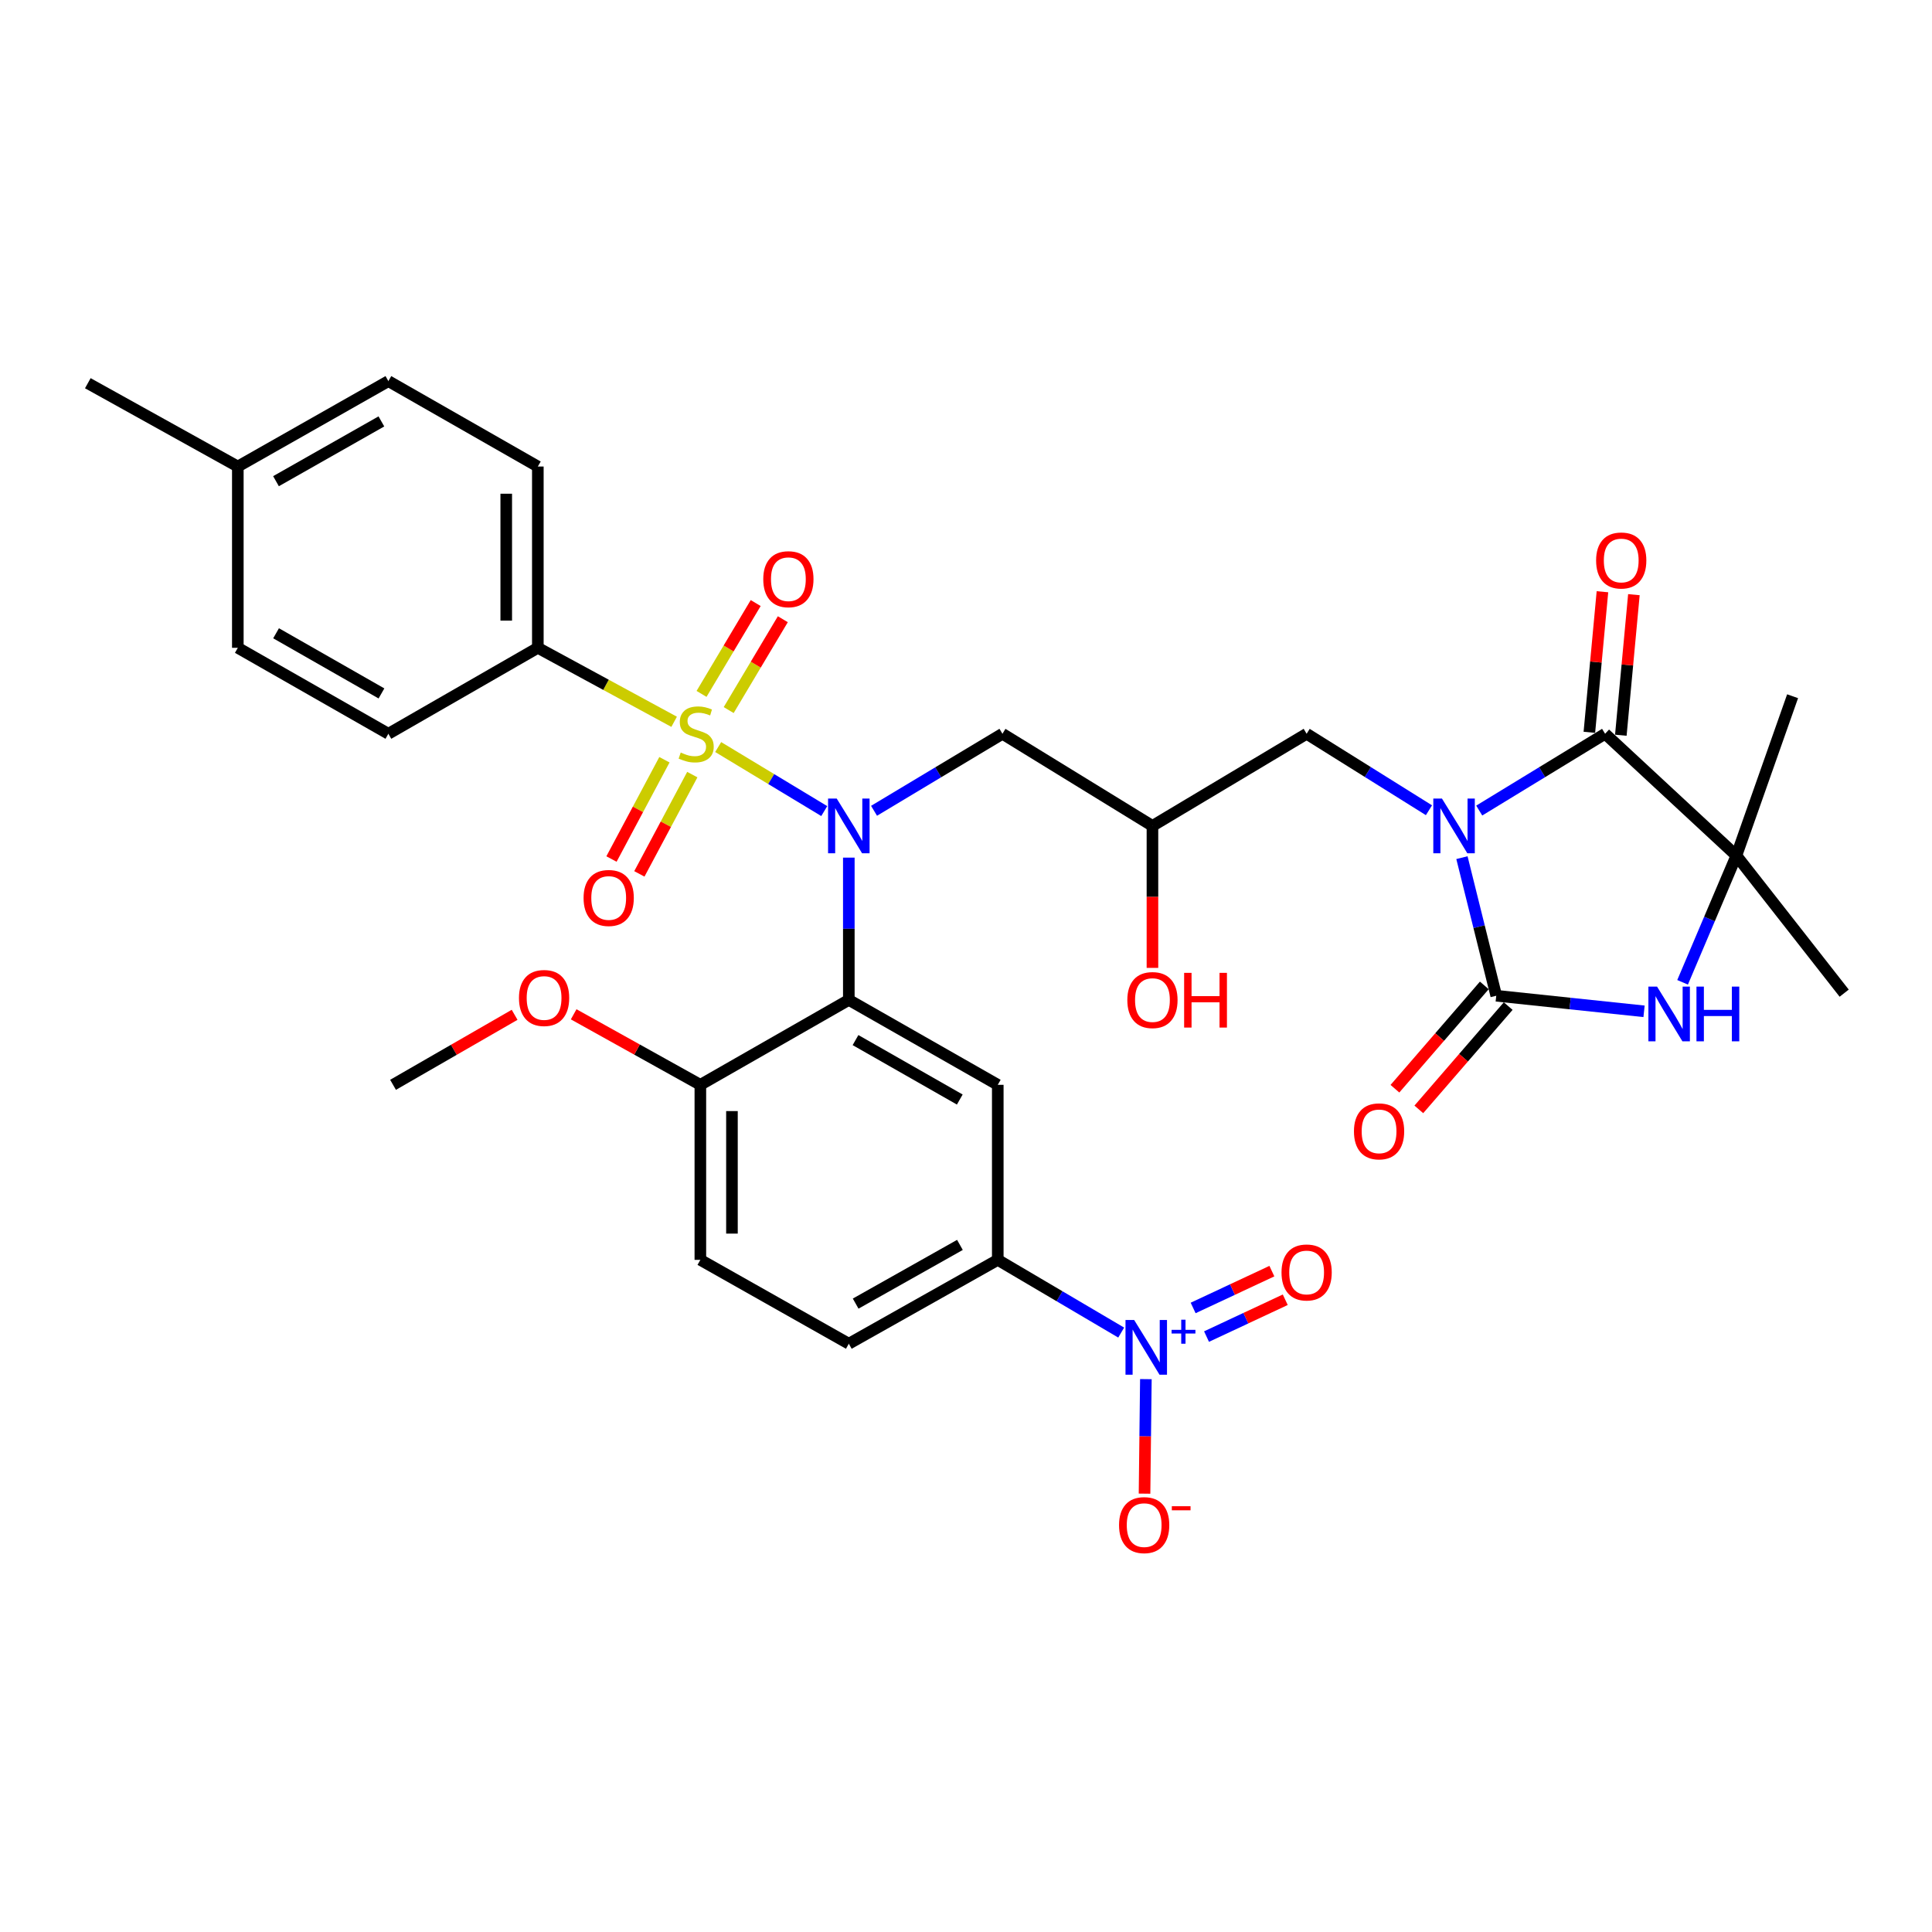 <?xml version='1.0' encoding='iso-8859-1'?>
<svg version='1.1' baseProfile='full'
              xmlns='http://www.w3.org/2000/svg'
                      xmlns:rdkit='http://www.rdkit.org/xml'
                      xmlns:xlink='http://www.w3.org/1999/xlink'
                  xml:space='preserve'
width='1000px' height='1000px' viewBox='0 0 1000 1000'>
<!-- END OF HEADER -->
<rect style='opacity:1.0;fill:#FFFFFF;stroke:none' width='1000' height='1000' x='0' y='0'> </rect>
<path class='bond-1' d='M 756.697,443.92 L 765.577,479.658' style='fill:none;fill-rule:evenodd;stroke:#0000FF;stroke-width:6px;stroke-linecap:butt;stroke-linejoin:miter;stroke-opacity:1' />
<path class='bond-1' d='M 765.577,479.658 L 774.457,515.395' style='fill:none;fill-rule:evenodd;stroke:#000000;stroke-width:6px;stroke-linecap:butt;stroke-linejoin:miter;stroke-opacity:1' />
<path class='bond-3' d='M 765.646,419.546 L 798.22,399.672' style='fill:none;fill-rule:evenodd;stroke:#0000FF;stroke-width:6px;stroke-linecap:butt;stroke-linejoin:miter;stroke-opacity:1' />
<path class='bond-3' d='M 798.22,399.672 L 830.795,379.798' style='fill:none;fill-rule:evenodd;stroke:#000000;stroke-width:6px;stroke-linecap:butt;stroke-linejoin:miter;stroke-opacity:1' />
<path class='bond-12' d='M 739.626,419.376 L 707.968,399.587' style='fill:none;fill-rule:evenodd;stroke:#0000FF;stroke-width:6px;stroke-linecap:butt;stroke-linejoin:miter;stroke-opacity:1' />
<path class='bond-12' d='M 707.968,399.587 L 676.309,379.798' style='fill:none;fill-rule:evenodd;stroke:#000000;stroke-width:6px;stroke-linecap:butt;stroke-linejoin:miter;stroke-opacity:1' />
<path class='bond-0' d='M 371.728,386.672 L 399.18,403.246' style='fill:none;fill-rule:evenodd;stroke:#CCCC00;stroke-width:6px;stroke-linecap:butt;stroke-linejoin:miter;stroke-opacity:1' />
<path class='bond-0' d='M 399.18,403.246 L 426.632,419.819' style='fill:none;fill-rule:evenodd;stroke:#0000FF;stroke-width:6px;stroke-linecap:butt;stroke-linejoin:miter;stroke-opacity:1' />
<path class='bond-11' d='M 348.93,373.603 L 313.656,354.455' style='fill:none;fill-rule:evenodd;stroke:#CCCC00;stroke-width:6px;stroke-linecap:butt;stroke-linejoin:miter;stroke-opacity:1' />
<path class='bond-11' d='M 313.656,354.455 L 278.383,335.307' style='fill:none;fill-rule:evenodd;stroke:#000000;stroke-width:6px;stroke-linecap:butt;stroke-linejoin:miter;stroke-opacity:1' />
<path class='bond-13' d='M 377.169,367.533 L 391.18,344.021' style='fill:none;fill-rule:evenodd;stroke:#CCCC00;stroke-width:6px;stroke-linecap:butt;stroke-linejoin:miter;stroke-opacity:1' />
<path class='bond-13' d='M 391.18,344.021 L 405.191,320.509' style='fill:none;fill-rule:evenodd;stroke:#FF0000;stroke-width:6px;stroke-linecap:butt;stroke-linejoin:miter;stroke-opacity:1' />
<path class='bond-13' d='M 363.12,359.161 L 377.131,335.649' style='fill:none;fill-rule:evenodd;stroke:#CCCC00;stroke-width:6px;stroke-linecap:butt;stroke-linejoin:miter;stroke-opacity:1' />
<path class='bond-13' d='M 377.131,335.649 L 391.143,312.137' style='fill:none;fill-rule:evenodd;stroke:#FF0000;stroke-width:6px;stroke-linecap:butt;stroke-linejoin:miter;stroke-opacity:1' />
<path class='bond-14' d='M 343.908,393.236 L 330.206,418.93' style='fill:none;fill-rule:evenodd;stroke:#CCCC00;stroke-width:6px;stroke-linecap:butt;stroke-linejoin:miter;stroke-opacity:1' />
<path class='bond-14' d='M 330.206,418.93 L 316.503,444.625' style='fill:none;fill-rule:evenodd;stroke:#FF0000;stroke-width:6px;stroke-linecap:butt;stroke-linejoin:miter;stroke-opacity:1' />
<path class='bond-14' d='M 358.338,400.931 L 344.636,426.626' style='fill:none;fill-rule:evenodd;stroke:#CCCC00;stroke-width:6px;stroke-linecap:butt;stroke-linejoin:miter;stroke-opacity:1' />
<path class='bond-14' d='M 344.636,426.626 L 330.933,452.32' style='fill:none;fill-rule:evenodd;stroke:#FF0000;stroke-width:6px;stroke-linecap:butt;stroke-linejoin:miter;stroke-opacity:1' />
<path class='bond-5' d='M 774.457,515.395 L 812.707,519.426' style='fill:none;fill-rule:evenodd;stroke:#000000;stroke-width:6px;stroke-linecap:butt;stroke-linejoin:miter;stroke-opacity:1' />
<path class='bond-5' d='M 812.707,519.426 L 850.957,523.457' style='fill:none;fill-rule:evenodd;stroke:#0000FF;stroke-width:6px;stroke-linecap:butt;stroke-linejoin:miter;stroke-opacity:1' />
<path class='bond-17' d='M 768.273,510.046 L 745.143,536.782' style='fill:none;fill-rule:evenodd;stroke:#000000;stroke-width:6px;stroke-linecap:butt;stroke-linejoin:miter;stroke-opacity:1' />
<path class='bond-17' d='M 745.143,536.782 L 722.013,563.519' style='fill:none;fill-rule:evenodd;stroke:#FF0000;stroke-width:6px;stroke-linecap:butt;stroke-linejoin:miter;stroke-opacity:1' />
<path class='bond-17' d='M 780.641,520.745 L 757.511,547.482' style='fill:none;fill-rule:evenodd;stroke:#000000;stroke-width:6px;stroke-linecap:butt;stroke-linejoin:miter;stroke-opacity:1' />
<path class='bond-17' d='M 757.511,547.482 L 734.381,574.218' style='fill:none;fill-rule:evenodd;stroke:#FF0000;stroke-width:6px;stroke-linecap:butt;stroke-linejoin:miter;stroke-opacity:1' />
<path class='bond-2' d='M 452.405,419.662 L 485.633,399.73' style='fill:none;fill-rule:evenodd;stroke:#0000FF;stroke-width:6px;stroke-linecap:butt;stroke-linejoin:miter;stroke-opacity:1' />
<path class='bond-2' d='M 485.633,399.73 L 518.861,379.798' style='fill:none;fill-rule:evenodd;stroke:#000000;stroke-width:6px;stroke-linecap:butt;stroke-linejoin:miter;stroke-opacity:1' />
<path class='bond-4' d='M 439.347,443.907 L 439.347,480.728' style='fill:none;fill-rule:evenodd;stroke:#0000FF;stroke-width:6px;stroke-linecap:butt;stroke-linejoin:miter;stroke-opacity:1' />
<path class='bond-4' d='M 439.347,480.728 L 439.347,517.549' style='fill:none;fill-rule:evenodd;stroke:#000000;stroke-width:6px;stroke-linecap:butt;stroke-linejoin:miter;stroke-opacity:1' />
<path class='bond-7' d='M 830.795,379.798 L 898.753,442.868' style='fill:none;fill-rule:evenodd;stroke:#000000;stroke-width:6px;stroke-linecap:butt;stroke-linejoin:miter;stroke-opacity:1' />
<path class='bond-20' d='M 838.937,380.555 L 842.32,344.176' style='fill:none;fill-rule:evenodd;stroke:#000000;stroke-width:6px;stroke-linecap:butt;stroke-linejoin:miter;stroke-opacity:1' />
<path class='bond-20' d='M 842.32,344.176 L 845.703,307.797' style='fill:none;fill-rule:evenodd;stroke:#FF0000;stroke-width:6px;stroke-linecap:butt;stroke-linejoin:miter;stroke-opacity:1' />
<path class='bond-20' d='M 822.653,379.04 L 826.037,342.662' style='fill:none;fill-rule:evenodd;stroke:#000000;stroke-width:6px;stroke-linecap:butt;stroke-linejoin:miter;stroke-opacity:1' />
<path class='bond-20' d='M 826.037,342.662 L 829.42,306.283' style='fill:none;fill-rule:evenodd;stroke:#FF0000;stroke-width:6px;stroke-linecap:butt;stroke-linejoin:miter;stroke-opacity:1' />
<path class='bond-8' d='M 439.347,517.549 L 516.444,561.503' style='fill:none;fill-rule:evenodd;stroke:#000000;stroke-width:6px;stroke-linecap:butt;stroke-linejoin:miter;stroke-opacity:1' />
<path class='bond-8' d='M 442.812,538.349 L 496.78,569.117' style='fill:none;fill-rule:evenodd;stroke:#000000;stroke-width:6px;stroke-linecap:butt;stroke-linejoin:miter;stroke-opacity:1' />
<path class='bond-15' d='M 439.347,517.549 L 362.503,561.503' style='fill:none;fill-rule:evenodd;stroke:#000000;stroke-width:6px;stroke-linecap:butt;stroke-linejoin:miter;stroke-opacity:1' />
<path class='bond-34' d='M 870.906,508.44 L 884.829,475.654' style='fill:none;fill-rule:evenodd;stroke:#0000FF;stroke-width:6px;stroke-linecap:butt;stroke-linejoin:miter;stroke-opacity:1' />
<path class='bond-34' d='M 884.829,475.654 L 898.753,442.868' style='fill:none;fill-rule:evenodd;stroke:#000000;stroke-width:6px;stroke-linecap:butt;stroke-linejoin:miter;stroke-opacity:1' />
<path class='bond-6' d='M 580.327,689.741 L 548.386,670.921' style='fill:none;fill-rule:evenodd;stroke:#0000FF;stroke-width:6px;stroke-linecap:butt;stroke-linejoin:miter;stroke-opacity:1' />
<path class='bond-6' d='M 548.386,670.921 L 516.444,652.102' style='fill:none;fill-rule:evenodd;stroke:#000000;stroke-width:6px;stroke-linecap:butt;stroke-linejoin:miter;stroke-opacity:1' />
<path class='bond-16' d='M 593.103,713.841 L 592.755,743.475' style='fill:none;fill-rule:evenodd;stroke:#0000FF;stroke-width:6px;stroke-linecap:butt;stroke-linejoin:miter;stroke-opacity:1' />
<path class='bond-16' d='M 592.755,743.475 L 592.406,773.109' style='fill:none;fill-rule:evenodd;stroke:#FF0000;stroke-width:6px;stroke-linecap:butt;stroke-linejoin:miter;stroke-opacity:1' />
<path class='bond-19' d='M 624.498,691.812 L 644.873,682.279' style='fill:none;fill-rule:evenodd;stroke:#0000FF;stroke-width:6px;stroke-linecap:butt;stroke-linejoin:miter;stroke-opacity:1' />
<path class='bond-19' d='M 644.873,682.279 L 665.248,672.745' style='fill:none;fill-rule:evenodd;stroke:#FF0000;stroke-width:6px;stroke-linecap:butt;stroke-linejoin:miter;stroke-opacity:1' />
<path class='bond-19' d='M 617.568,676.999 L 637.943,667.466' style='fill:none;fill-rule:evenodd;stroke:#0000FF;stroke-width:6px;stroke-linecap:butt;stroke-linejoin:miter;stroke-opacity:1' />
<path class='bond-19' d='M 637.943,667.466 L 658.318,657.933' style='fill:none;fill-rule:evenodd;stroke:#FF0000;stroke-width:6px;stroke-linecap:butt;stroke-linejoin:miter;stroke-opacity:1' />
<path class='bond-29' d='M 898.753,442.868 L 954.545,514.06' style='fill:none;fill-rule:evenodd;stroke:#000000;stroke-width:6px;stroke-linecap:butt;stroke-linejoin:miter;stroke-opacity:1' />
<path class='bond-30' d='M 898.753,442.868 L 927.844,360.364' style='fill:none;fill-rule:evenodd;stroke:#000000;stroke-width:6px;stroke-linecap:butt;stroke-linejoin:miter;stroke-opacity:1' />
<path class='bond-9' d='M 516.444,561.503 L 516.444,652.102' style='fill:none;fill-rule:evenodd;stroke:#000000;stroke-width:6px;stroke-linecap:butt;stroke-linejoin:miter;stroke-opacity:1' />
<path class='bond-35' d='M 516.444,652.102 L 439.347,695.511' style='fill:none;fill-rule:evenodd;stroke:#000000;stroke-width:6px;stroke-linecap:butt;stroke-linejoin:miter;stroke-opacity:1' />
<path class='bond-35' d='M 496.856,644.363 L 442.888,674.75' style='fill:none;fill-rule:evenodd;stroke:#000000;stroke-width:6px;stroke-linecap:butt;stroke-linejoin:miter;stroke-opacity:1' />
<path class='bond-10' d='M 518.861,379.798 L 596.504,427.495' style='fill:none;fill-rule:evenodd;stroke:#000000;stroke-width:6px;stroke-linecap:butt;stroke-linejoin:miter;stroke-opacity:1' />
<path class='bond-23' d='M 278.383,335.307 L 278.383,241.474' style='fill:none;fill-rule:evenodd;stroke:#000000;stroke-width:6px;stroke-linecap:butt;stroke-linejoin:miter;stroke-opacity:1' />
<path class='bond-23' d='M 262.029,321.232 L 262.029,255.549' style='fill:none;fill-rule:evenodd;stroke:#000000;stroke-width:6px;stroke-linecap:butt;stroke-linejoin:miter;stroke-opacity:1' />
<path class='bond-24' d='M 278.383,335.307 L 201.022,379.798' style='fill:none;fill-rule:evenodd;stroke:#000000;stroke-width:6px;stroke-linecap:butt;stroke-linejoin:miter;stroke-opacity:1' />
<path class='bond-18' d='M 676.309,379.798 L 596.504,427.495' style='fill:none;fill-rule:evenodd;stroke:#000000;stroke-width:6px;stroke-linecap:butt;stroke-linejoin:miter;stroke-opacity:1' />
<path class='bond-22' d='M 362.503,561.503 L 362.503,652.102' style='fill:none;fill-rule:evenodd;stroke:#000000;stroke-width:6px;stroke-linecap:butt;stroke-linejoin:miter;stroke-opacity:1' />
<path class='bond-22' d='M 378.857,575.093 L 378.857,638.512' style='fill:none;fill-rule:evenodd;stroke:#000000;stroke-width:6px;stroke-linecap:butt;stroke-linejoin:miter;stroke-opacity:1' />
<path class='bond-31' d='M 362.503,561.503 L 329.717,543.252' style='fill:none;fill-rule:evenodd;stroke:#000000;stroke-width:6px;stroke-linecap:butt;stroke-linejoin:miter;stroke-opacity:1' />
<path class='bond-31' d='M 329.717,543.252 L 296.932,525.002' style='fill:none;fill-rule:evenodd;stroke:#FF0000;stroke-width:6px;stroke-linecap:butt;stroke-linejoin:miter;stroke-opacity:1' />
<path class='bond-27' d='M 596.504,427.495 L 596.504,464.236' style='fill:none;fill-rule:evenodd;stroke:#000000;stroke-width:6px;stroke-linecap:butt;stroke-linejoin:miter;stroke-opacity:1' />
<path class='bond-27' d='M 596.504,464.236 L 596.504,500.977' style='fill:none;fill-rule:evenodd;stroke:#FF0000;stroke-width:6px;stroke-linecap:butt;stroke-linejoin:miter;stroke-opacity:1' />
<path class='bond-21' d='M 439.347,695.511 L 362.503,652.102' style='fill:none;fill-rule:evenodd;stroke:#000000;stroke-width:6px;stroke-linecap:butt;stroke-linejoin:miter;stroke-opacity:1' />
<path class='bond-26' d='M 278.383,241.474 L 201.022,197.265' style='fill:none;fill-rule:evenodd;stroke:#000000;stroke-width:6px;stroke-linecap:butt;stroke-linejoin:miter;stroke-opacity:1' />
<path class='bond-25' d='M 201.022,379.798 L 123.097,335.307' style='fill:none;fill-rule:evenodd;stroke:#000000;stroke-width:6px;stroke-linecap:butt;stroke-linejoin:miter;stroke-opacity:1' />
<path class='bond-25' d='M 197.442,358.922 L 142.894,327.779' style='fill:none;fill-rule:evenodd;stroke:#000000;stroke-width:6px;stroke-linecap:butt;stroke-linejoin:miter;stroke-opacity:1' />
<path class='bond-28' d='M 123.097,335.307 L 123.097,241.474' style='fill:none;fill-rule:evenodd;stroke:#000000;stroke-width:6px;stroke-linecap:butt;stroke-linejoin:miter;stroke-opacity:1' />
<path class='bond-36' d='M 201.022,197.265 L 123.097,241.474' style='fill:none;fill-rule:evenodd;stroke:#000000;stroke-width:6px;stroke-linecap:butt;stroke-linejoin:miter;stroke-opacity:1' />
<path class='bond-36' d='M 197.403,218.121 L 142.856,249.067' style='fill:none;fill-rule:evenodd;stroke:#000000;stroke-width:6px;stroke-linecap:butt;stroke-linejoin:miter;stroke-opacity:1' />
<path class='bond-32' d='M 123.097,241.474 L 45.455,198.347' style='fill:none;fill-rule:evenodd;stroke:#000000;stroke-width:6px;stroke-linecap:butt;stroke-linejoin:miter;stroke-opacity:1' />
<path class='bond-33' d='M 266.362,525.263 L 234.9,543.383' style='fill:none;fill-rule:evenodd;stroke:#FF0000;stroke-width:6px;stroke-linecap:butt;stroke-linejoin:miter;stroke-opacity:1' />
<path class='bond-33' d='M 234.9,543.383 L 203.438,561.503' style='fill:none;fill-rule:evenodd;stroke:#000000;stroke-width:6px;stroke-linecap:butt;stroke-linejoin:miter;stroke-opacity:1' />
<path  class='atom-0' d='M 746.356 413.335
L 755.636 428.335
Q 756.556 429.815, 758.036 432.495
Q 759.516 435.175, 759.596 435.335
L 759.596 413.335
L 763.356 413.335
L 763.356 441.655
L 759.476 441.655
L 749.516 425.255
Q 748.356 423.335, 747.116 421.135
Q 745.916 418.935, 745.556 418.255
L 745.556 441.655
L 741.876 441.655
L 741.876 413.335
L 746.356 413.335
' fill='#0000FF'/>
<path  class='atom-1' d='M 352.341 389.518
Q 352.661 389.638, 353.981 390.198
Q 355.301 390.758, 356.741 391.118
Q 358.221 391.438, 359.661 391.438
Q 362.341 391.438, 363.901 390.158
Q 365.461 388.838, 365.461 386.558
Q 365.461 384.998, 364.661 384.038
Q 363.901 383.078, 362.701 382.558
Q 361.501 382.038, 359.501 381.438
Q 356.981 380.678, 355.461 379.958
Q 353.981 379.238, 352.901 377.718
Q 351.861 376.198, 351.861 373.638
Q 351.861 370.078, 354.261 367.878
Q 356.701 365.678, 361.501 365.678
Q 364.781 365.678, 368.501 367.238
L 367.581 370.318
Q 364.181 368.918, 361.621 368.918
Q 358.861 368.918, 357.341 370.078
Q 355.821 371.198, 355.861 373.158
Q 355.861 374.678, 356.621 375.598
Q 357.421 376.518, 358.541 377.038
Q 359.701 377.558, 361.621 378.158
Q 364.181 378.958, 365.701 379.758
Q 367.221 380.558, 368.301 382.198
Q 369.421 383.798, 369.421 386.558
Q 369.421 390.478, 366.781 392.598
Q 364.181 394.678, 359.821 394.678
Q 357.301 394.678, 355.381 394.118
Q 353.501 393.598, 351.261 392.678
L 352.341 389.518
' fill='#CCCC00'/>
<path  class='atom-3' d='M 433.087 413.335
L 442.367 428.335
Q 443.287 429.815, 444.767 432.495
Q 446.247 435.175, 446.327 435.335
L 446.327 413.335
L 450.087 413.335
L 450.087 441.655
L 446.207 441.655
L 436.247 425.255
Q 435.087 423.335, 433.847 421.135
Q 432.647 418.935, 432.287 418.255
L 432.287 441.655
L 428.607 441.655
L 428.607 413.335
L 433.087 413.335
' fill='#0000FF'/>
<path  class='atom-6' d='M 857.687 510.666
L 866.967 525.666
Q 867.887 527.146, 869.367 529.826
Q 870.847 532.506, 870.927 532.666
L 870.927 510.666
L 874.687 510.666
L 874.687 538.986
L 870.807 538.986
L 860.847 522.586
Q 859.687 520.666, 858.447 518.466
Q 857.247 516.266, 856.887 515.586
L 856.887 538.986
L 853.207 538.986
L 853.207 510.666
L 857.687 510.666
' fill='#0000FF'/>
<path  class='atom-6' d='M 878.087 510.666
L 881.927 510.666
L 881.927 522.706
L 896.407 522.706
L 896.407 510.666
L 900.247 510.666
L 900.247 538.986
L 896.407 538.986
L 896.407 525.906
L 881.927 525.906
L 881.927 538.986
L 878.087 538.986
L 878.087 510.666
' fill='#0000FF'/>
<path  class='atom-7' d='M 587.037 683.223
L 596.317 698.223
Q 597.237 699.703, 598.717 702.383
Q 600.197 705.063, 600.277 705.223
L 600.277 683.223
L 604.037 683.223
L 604.037 711.543
L 600.157 711.543
L 590.197 695.143
Q 589.037 693.223, 587.797 691.023
Q 586.597 688.823, 586.237 688.143
L 586.237 711.543
L 582.557 711.543
L 582.557 683.223
L 587.037 683.223
' fill='#0000FF'/>
<path  class='atom-7' d='M 606.413 688.327
L 611.402 688.327
L 611.402 683.074
L 613.62 683.074
L 613.62 688.327
L 618.742 688.327
L 618.742 690.228
L 613.62 690.228
L 613.62 695.508
L 611.402 695.508
L 611.402 690.228
L 606.413 690.228
L 606.413 688.327
' fill='#0000FF'/>
<path  class='atom-14' d='M 395.066 299.791
Q 395.066 292.991, 398.426 289.191
Q 401.786 285.391, 408.066 285.391
Q 414.346 285.391, 417.706 289.191
Q 421.066 292.991, 421.066 299.791
Q 421.066 306.671, 417.666 310.591
Q 414.266 314.471, 408.066 314.471
Q 401.826 314.471, 398.426 310.591
Q 395.066 306.711, 395.066 299.791
M 408.066 311.271
Q 412.386 311.271, 414.706 308.391
Q 417.066 305.471, 417.066 299.791
Q 417.066 294.231, 414.706 291.431
Q 412.386 288.591, 408.066 288.591
Q 403.746 288.591, 401.386 291.391
Q 399.066 294.191, 399.066 299.791
Q 399.066 305.511, 401.386 308.391
Q 403.746 311.271, 408.066 311.271
' fill='#FF0000'/>
<path  class='atom-15' d='M 302.06 464.789
Q 302.06 457.989, 305.42 454.189
Q 308.78 450.389, 315.06 450.389
Q 321.34 450.389, 324.7 454.189
Q 328.06 457.989, 328.06 464.789
Q 328.06 471.669, 324.66 475.589
Q 321.26 479.469, 315.06 479.469
Q 308.82 479.469, 305.42 475.589
Q 302.06 471.709, 302.06 464.789
M 315.06 476.269
Q 319.38 476.269, 321.7 473.389
Q 324.06 470.469, 324.06 464.789
Q 324.06 459.229, 321.7 456.429
Q 319.38 453.589, 315.06 453.589
Q 310.74 453.589, 308.38 456.389
Q 306.06 459.189, 306.06 464.789
Q 306.06 470.509, 308.38 473.389
Q 310.74 476.269, 315.06 476.269
' fill='#FF0000'/>
<path  class='atom-17' d='M 579.216 789.396
Q 579.216 782.596, 582.576 778.796
Q 585.936 774.996, 592.216 774.996
Q 598.496 774.996, 601.856 778.796
Q 605.216 782.596, 605.216 789.396
Q 605.216 796.276, 601.816 800.196
Q 598.416 804.076, 592.216 804.076
Q 585.976 804.076, 582.576 800.196
Q 579.216 796.316, 579.216 789.396
M 592.216 800.876
Q 596.536 800.876, 598.856 797.996
Q 601.216 795.076, 601.216 789.396
Q 601.216 783.836, 598.856 781.036
Q 596.536 778.196, 592.216 778.196
Q 587.896 778.196, 585.536 780.996
Q 583.216 783.796, 583.216 789.396
Q 583.216 795.116, 585.536 797.996
Q 587.896 800.876, 592.216 800.876
' fill='#FF0000'/>
<path  class='atom-17' d='M 606.536 779.619
L 616.224 779.619
L 616.224 781.731
L 606.536 781.731
L 606.536 779.619
' fill='#FF0000'/>
<path  class='atom-18' d='M 700.804 585.586
Q 700.804 578.786, 704.164 574.986
Q 707.524 571.186, 713.804 571.186
Q 720.084 571.186, 723.444 574.986
Q 726.804 578.786, 726.804 585.586
Q 726.804 592.466, 723.404 596.386
Q 720.004 600.266, 713.804 600.266
Q 707.564 600.266, 704.164 596.386
Q 700.804 592.506, 700.804 585.586
M 713.804 597.066
Q 718.124 597.066, 720.444 594.186
Q 722.804 591.266, 722.804 585.586
Q 722.804 580.026, 720.444 577.226
Q 718.124 574.386, 713.804 574.386
Q 709.484 574.386, 707.124 577.186
Q 704.804 579.986, 704.804 585.586
Q 704.804 591.306, 707.124 594.186
Q 709.484 597.066, 713.804 597.066
' fill='#FF0000'/>
<path  class='atom-20' d='M 663.309 658.623
Q 663.309 651.823, 666.669 648.023
Q 670.029 644.223, 676.309 644.223
Q 682.589 644.223, 685.949 648.023
Q 689.309 651.823, 689.309 658.623
Q 689.309 665.503, 685.909 669.423
Q 682.509 673.303, 676.309 673.303
Q 670.069 673.303, 666.669 669.423
Q 663.309 665.543, 663.309 658.623
M 676.309 670.103
Q 680.629 670.103, 682.949 667.223
Q 685.309 664.303, 685.309 658.623
Q 685.309 653.063, 682.949 650.263
Q 680.629 647.423, 676.309 647.423
Q 671.989 647.423, 669.629 650.223
Q 667.309 653.023, 667.309 658.623
Q 667.309 664.343, 669.629 667.223
Q 671.989 670.103, 676.309 670.103
' fill='#FF0000'/>
<path  class='atom-21' d='M 826.144 290.106
Q 826.144 283.306, 829.504 279.506
Q 832.864 275.706, 839.144 275.706
Q 845.424 275.706, 848.784 279.506
Q 852.144 283.306, 852.144 290.106
Q 852.144 296.986, 848.744 300.906
Q 845.344 304.786, 839.144 304.786
Q 832.904 304.786, 829.504 300.906
Q 826.144 297.026, 826.144 290.106
M 839.144 301.586
Q 843.464 301.586, 845.784 298.706
Q 848.144 295.786, 848.144 290.106
Q 848.144 284.546, 845.784 281.746
Q 843.464 278.906, 839.144 278.906
Q 834.824 278.906, 832.464 281.706
Q 830.144 284.506, 830.144 290.106
Q 830.144 295.826, 832.464 298.706
Q 834.824 301.586, 839.144 301.586
' fill='#FF0000'/>
<path  class='atom-28' d='M 583.504 517.629
Q 583.504 510.829, 586.864 507.029
Q 590.224 503.229, 596.504 503.229
Q 602.784 503.229, 606.144 507.029
Q 609.504 510.829, 609.504 517.629
Q 609.504 524.509, 606.104 528.429
Q 602.704 532.309, 596.504 532.309
Q 590.264 532.309, 586.864 528.429
Q 583.504 524.549, 583.504 517.629
M 596.504 529.109
Q 600.824 529.109, 603.144 526.229
Q 605.504 523.309, 605.504 517.629
Q 605.504 512.069, 603.144 509.269
Q 600.824 506.429, 596.504 506.429
Q 592.184 506.429, 589.824 509.229
Q 587.504 512.029, 587.504 517.629
Q 587.504 523.349, 589.824 526.229
Q 592.184 529.109, 596.504 529.109
' fill='#FF0000'/>
<path  class='atom-28' d='M 612.904 503.549
L 616.744 503.549
L 616.744 515.589
L 631.224 515.589
L 631.224 503.549
L 635.064 503.549
L 635.064 531.869
L 631.224 531.869
L 631.224 518.789
L 616.744 518.789
L 616.744 531.869
L 612.904 531.869
L 612.904 503.549
' fill='#FF0000'/>
<path  class='atom-32' d='M 268.617 516.557
Q 268.617 509.757, 271.977 505.957
Q 275.337 502.157, 281.617 502.157
Q 287.897 502.157, 291.257 505.957
Q 294.617 509.757, 294.617 516.557
Q 294.617 523.437, 291.217 527.357
Q 287.817 531.237, 281.617 531.237
Q 275.377 531.237, 271.977 527.357
Q 268.617 523.477, 268.617 516.557
M 281.617 528.037
Q 285.937 528.037, 288.257 525.157
Q 290.617 522.237, 290.617 516.557
Q 290.617 510.997, 288.257 508.197
Q 285.937 505.357, 281.617 505.357
Q 277.297 505.357, 274.937 508.157
Q 272.617 510.957, 272.617 516.557
Q 272.617 522.277, 274.937 525.157
Q 277.297 528.037, 281.617 528.037
' fill='#FF0000'/>
</svg>

